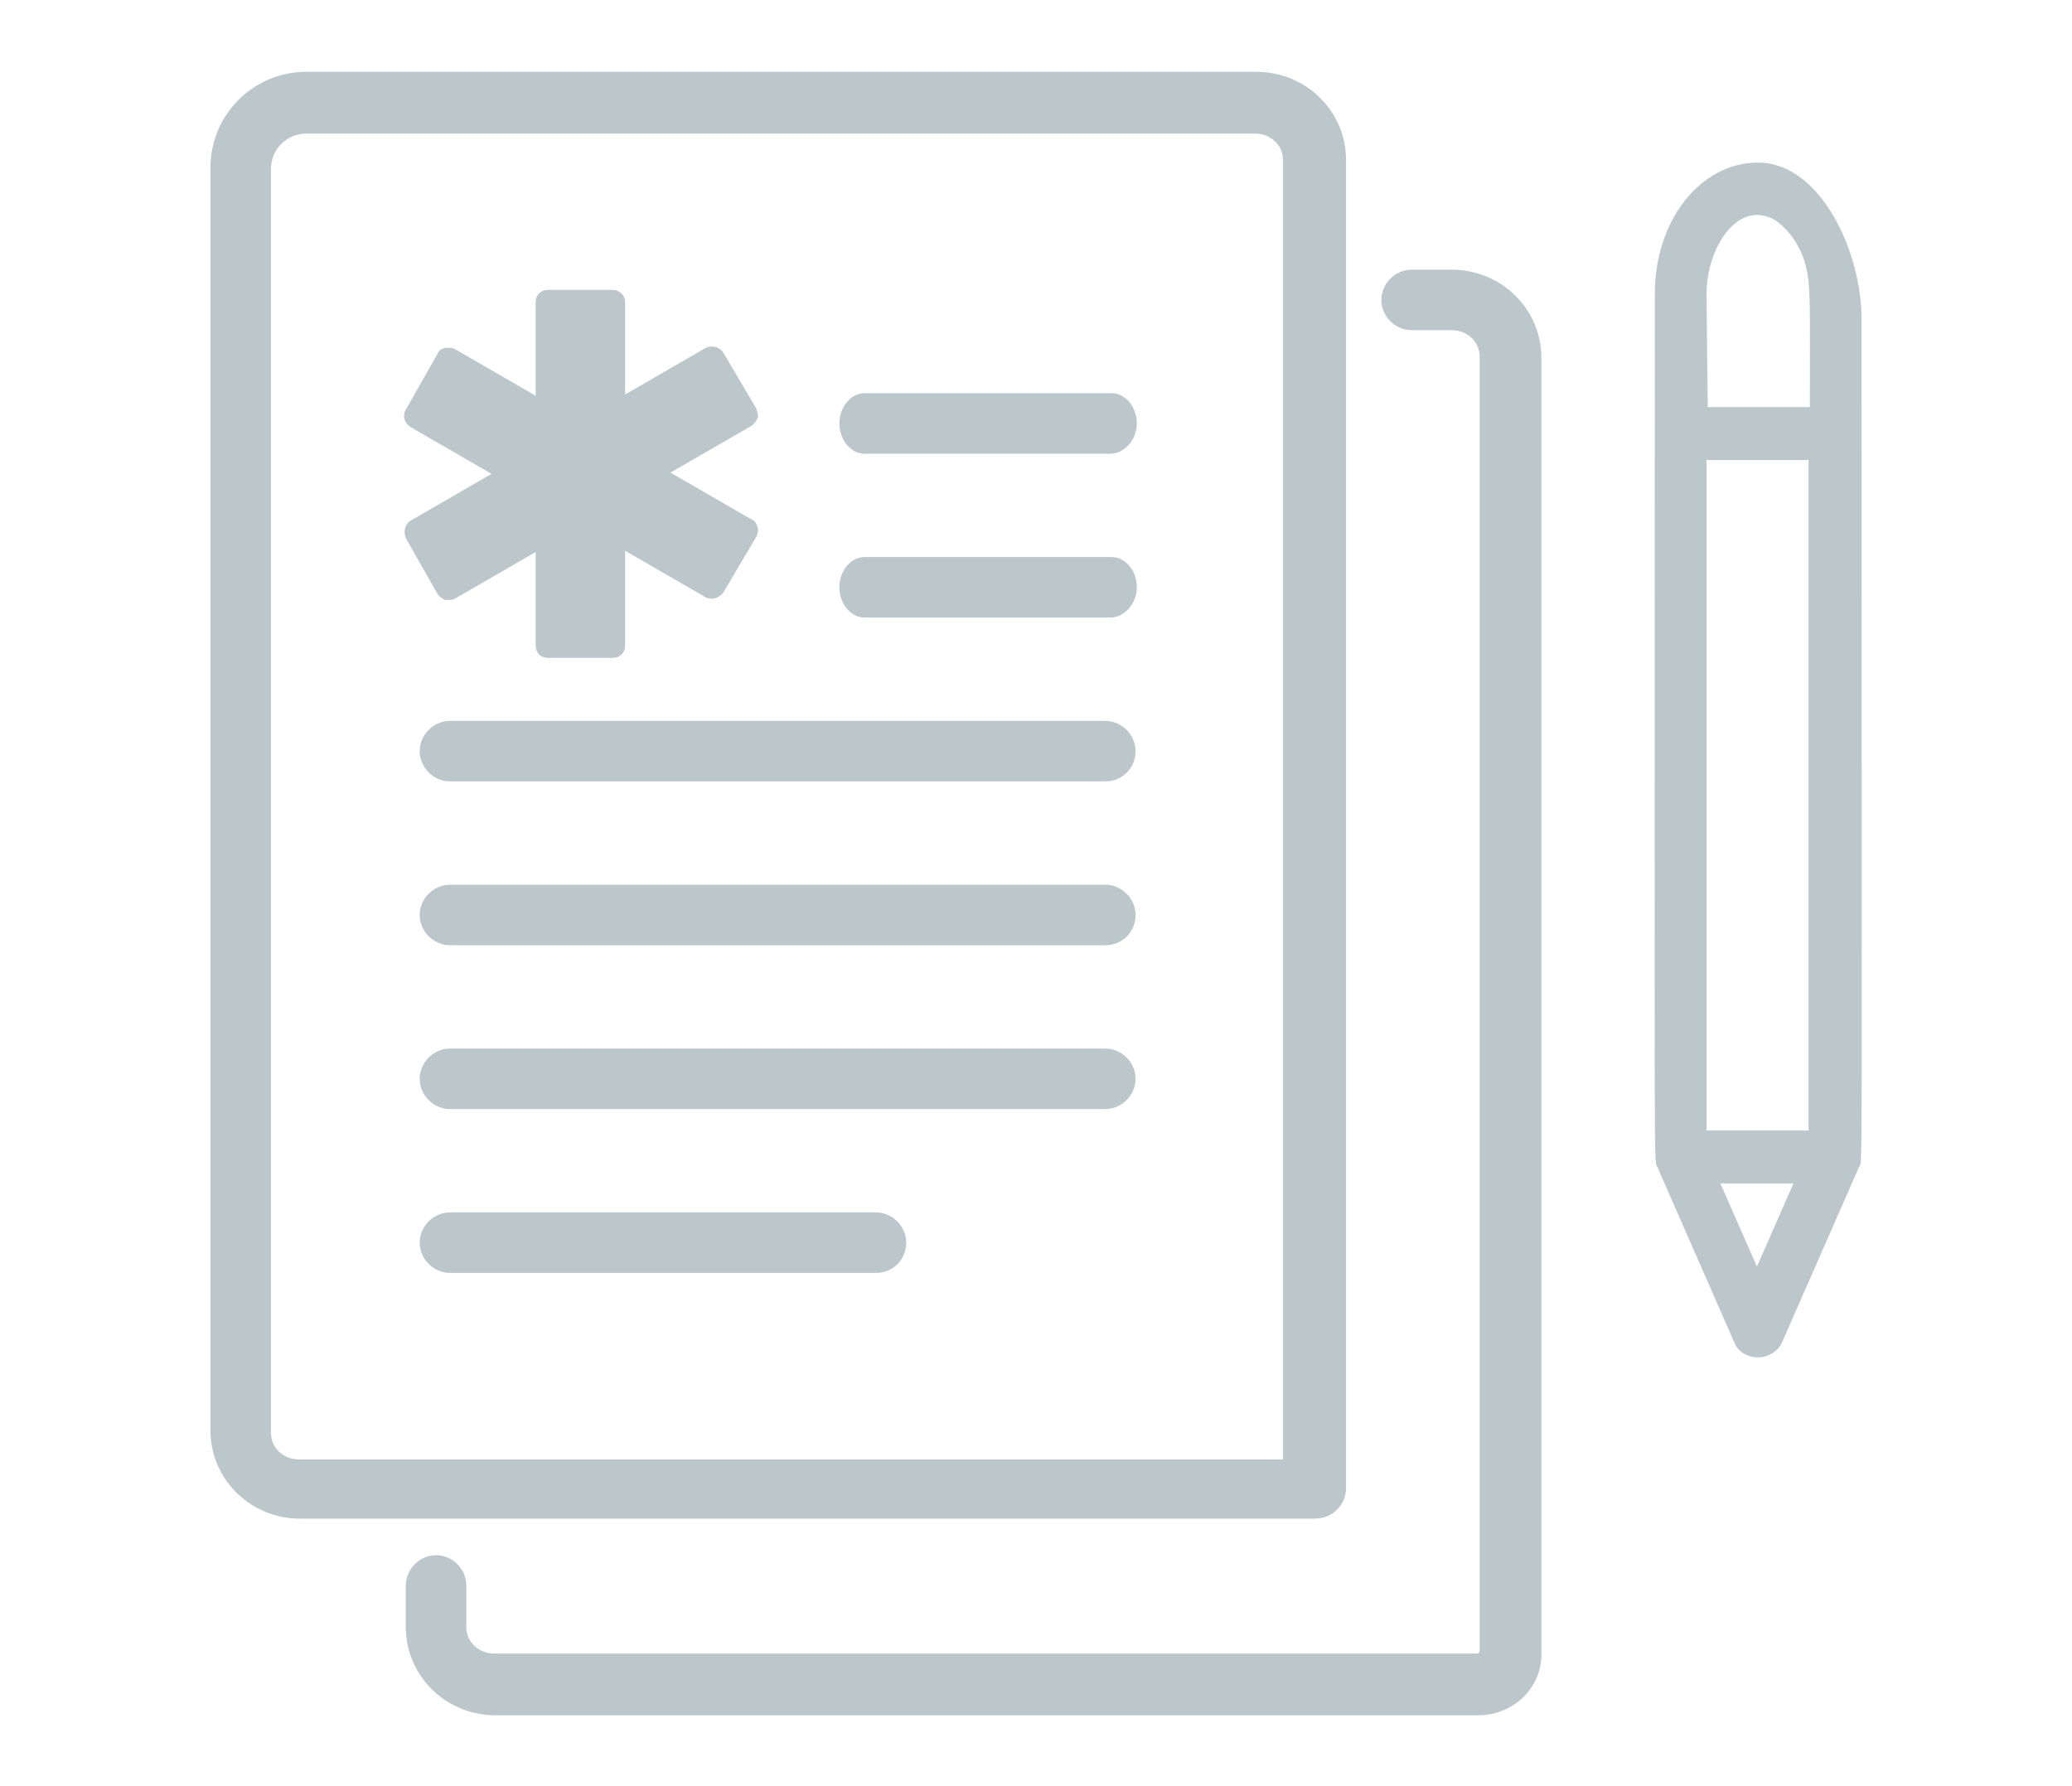 <?xml version="1.0" encoding="utf-8"?>
<!-- Generator: Adobe Illustrator 27.4.0, SVG Export Plug-In . SVG Version: 6.00 Build 0)  -->
<svg version="1.1" id="Laag_1" xmlns="http://www.w3.org/2000/svg" xmlns:xlink="http://www.w3.org/1999/xlink" x="0px" y="0px"
	 viewBox="0 0 164.4 141.7" style="enable-background:new 0 0 164.4 141.7;" xml:space="preserve">
<style type="text/css">
	.st0{fill:#BBC7CA;}
</style>
<path class="st0" d="M117.3,136.1h-78c-3.9,0-7.1-3.1-7.1-7v-3.3c0-1.3,1.1-2.4,2.4-2.4s2.4,1.1,2.4,2.4v3.3c0,1.2,1,2.1,2.2,2.1h78
	c0.1,0,0.2-0.1,0.2-0.2V28.3c0-1.2-1-2.1-2.2-2.1H112c-1.3,0-2.4-1.1-2.4-2.4s1.1-2.4,2.4-2.4h3.2c3.9,0,7.1,3.1,7.1,7v102.9
	C122.3,133.9,120.1,136.1,117.3,136.1L117.3,136.1z"/>
<path class="st0" d="M104.3,120.5H23.8c-3.9,0-7.1-3.1-7.1-7V13.3c0-4.2,3.4-7.6,7.6-7.6h75.4c3.9,0,7.1,3.1,7.1,7v105.5
	C106.7,119.5,105.7,120.5,104.3,120.5L104.3,120.5z M24.3,10.6c-1.5,0-2.8,1.2-2.8,2.8v100.3c0,1.2,1,2.1,2.2,2.1h78.1V12.7
	c0-1.2-1-2.1-2.2-2.1H24.3z"/>
<path class="st0" d="M139.5,12.9c-4.6,0-8.2,4.6-8.2,10.4c0,70.9-0.1,68.7,0.2,69.3l6.1,13.9l0,0c0.3,0.8,1.1,1.2,1.9,1.2
	s1.6-0.5,1.9-1.2l6.1-13.9c0.3-0.6,0.2,3.6,0.2-67.3C147.7,19.9,144.4,12.9,139.5,12.9L139.5,12.9z M143.5,89.7h-8.1V36.5h8.1V89.7z
	 M135.4,23.3c0-3.6,2.5-7.6,5.5-5.8c1.1,0.8,1.9,2,2.3,3.3c0.5,1.8,0.4,2.9,0.4,11.5h-8.1L135.4,23.3z M136.5,93.9h5.8l-2.9,6.6
	L136.5,93.9z"/>
<g>
	<path class="st0" d="M88.1,36H68.6c-1.1,0-2-1.1-2-2.4s0.9-2.4,2-2.4h19.6c1.1,0,2,1.1,2,2.4S89.2,36,88.1,36z"/>
	<path class="st0" d="M88.1,49H68.6c-1.1,0-2-1.1-2-2.4s0.9-2.4,2-2.4h19.6c1.1,0,2,1.1,2,2.4S89.2,49,88.1,49z"/>
	<path class="st0" d="M87.7,62h-52c-1.3,0-2.4-1.1-2.4-2.4s1.1-2.4,2.4-2.4h52c1.3,0,2.4,1.1,2.4,2.4S89.1,62,87.7,62L87.7,62z"/>
	<path class="st0" d="M87.7,75h-52c-1.3,0-2.4-1.1-2.4-2.4s1.1-2.4,2.4-2.4h52c1.3,0,2.4,1.1,2.4,2.4S89.1,75,87.7,75L87.7,75z"/>
	<path class="st0" d="M35.7,88c-1.3,0-2.4-1.1-2.4-2.4s1.1-2.4,2.4-2.4h52c1.3,0,2.4,1.1,2.4,2.4S89,88,87.7,88l0,0"/>
	<path class="st0" d="M69.5,101H35.7c-1.3,0-2.4-1.1-2.4-2.4s1.1-2.4,2.4-2.4h33.8c1.3,0,2.4,1.1,2.4,2.4S70.9,101,69.5,101z"/>
	<path class="st0" d="M48.6,23h-5.1c-0.6,0-1,0.4-1,1v7.4l-6.4-3.7c-0.2-0.1-0.3-0.1-0.5-0.1c-0.1,0-0.2,0-0.3,0
		c-0.3,0.1-0.5,0.2-0.6,0.5l-2.5,4.4c-0.3,0.5-0.1,1.1,0.4,1.4l6.4,3.7l-6.4,3.7c-0.5,0.3-0.6,0.9-0.4,1.4l2.5,4.4
		c0.1,0.2,0.4,0.4,0.6,0.5c0.1,0,0.2,0,0.3,0c0.2,0,0.3,0,0.5-0.1l6.4-3.7v7.4c0,0.6,0.4,1,1,1h5.1c0.6,0,1-0.4,1-1v-7.5l6.4,3.7
		c0.2,0.1,0.3,0.1,0.5,0.1c0.3,0,0.7-0.2,0.9-0.5l2.6-4.4c0.1-0.2,0.2-0.5,0.1-0.8c-0.1-0.3-0.2-0.5-0.5-0.6l-6.4-3.7l6.4-3.7
		c0.2-0.1,0.4-0.4,0.5-0.6s0-0.5-0.1-0.8L57.4,28c-0.2-0.3-0.5-0.5-0.9-0.5c-0.2,0-0.3,0-0.5,0.1l-6.4,3.7v-7.4
		C49.6,23.5,49.2,23,48.6,23L48.6,23z"/>
</g>
</svg>
